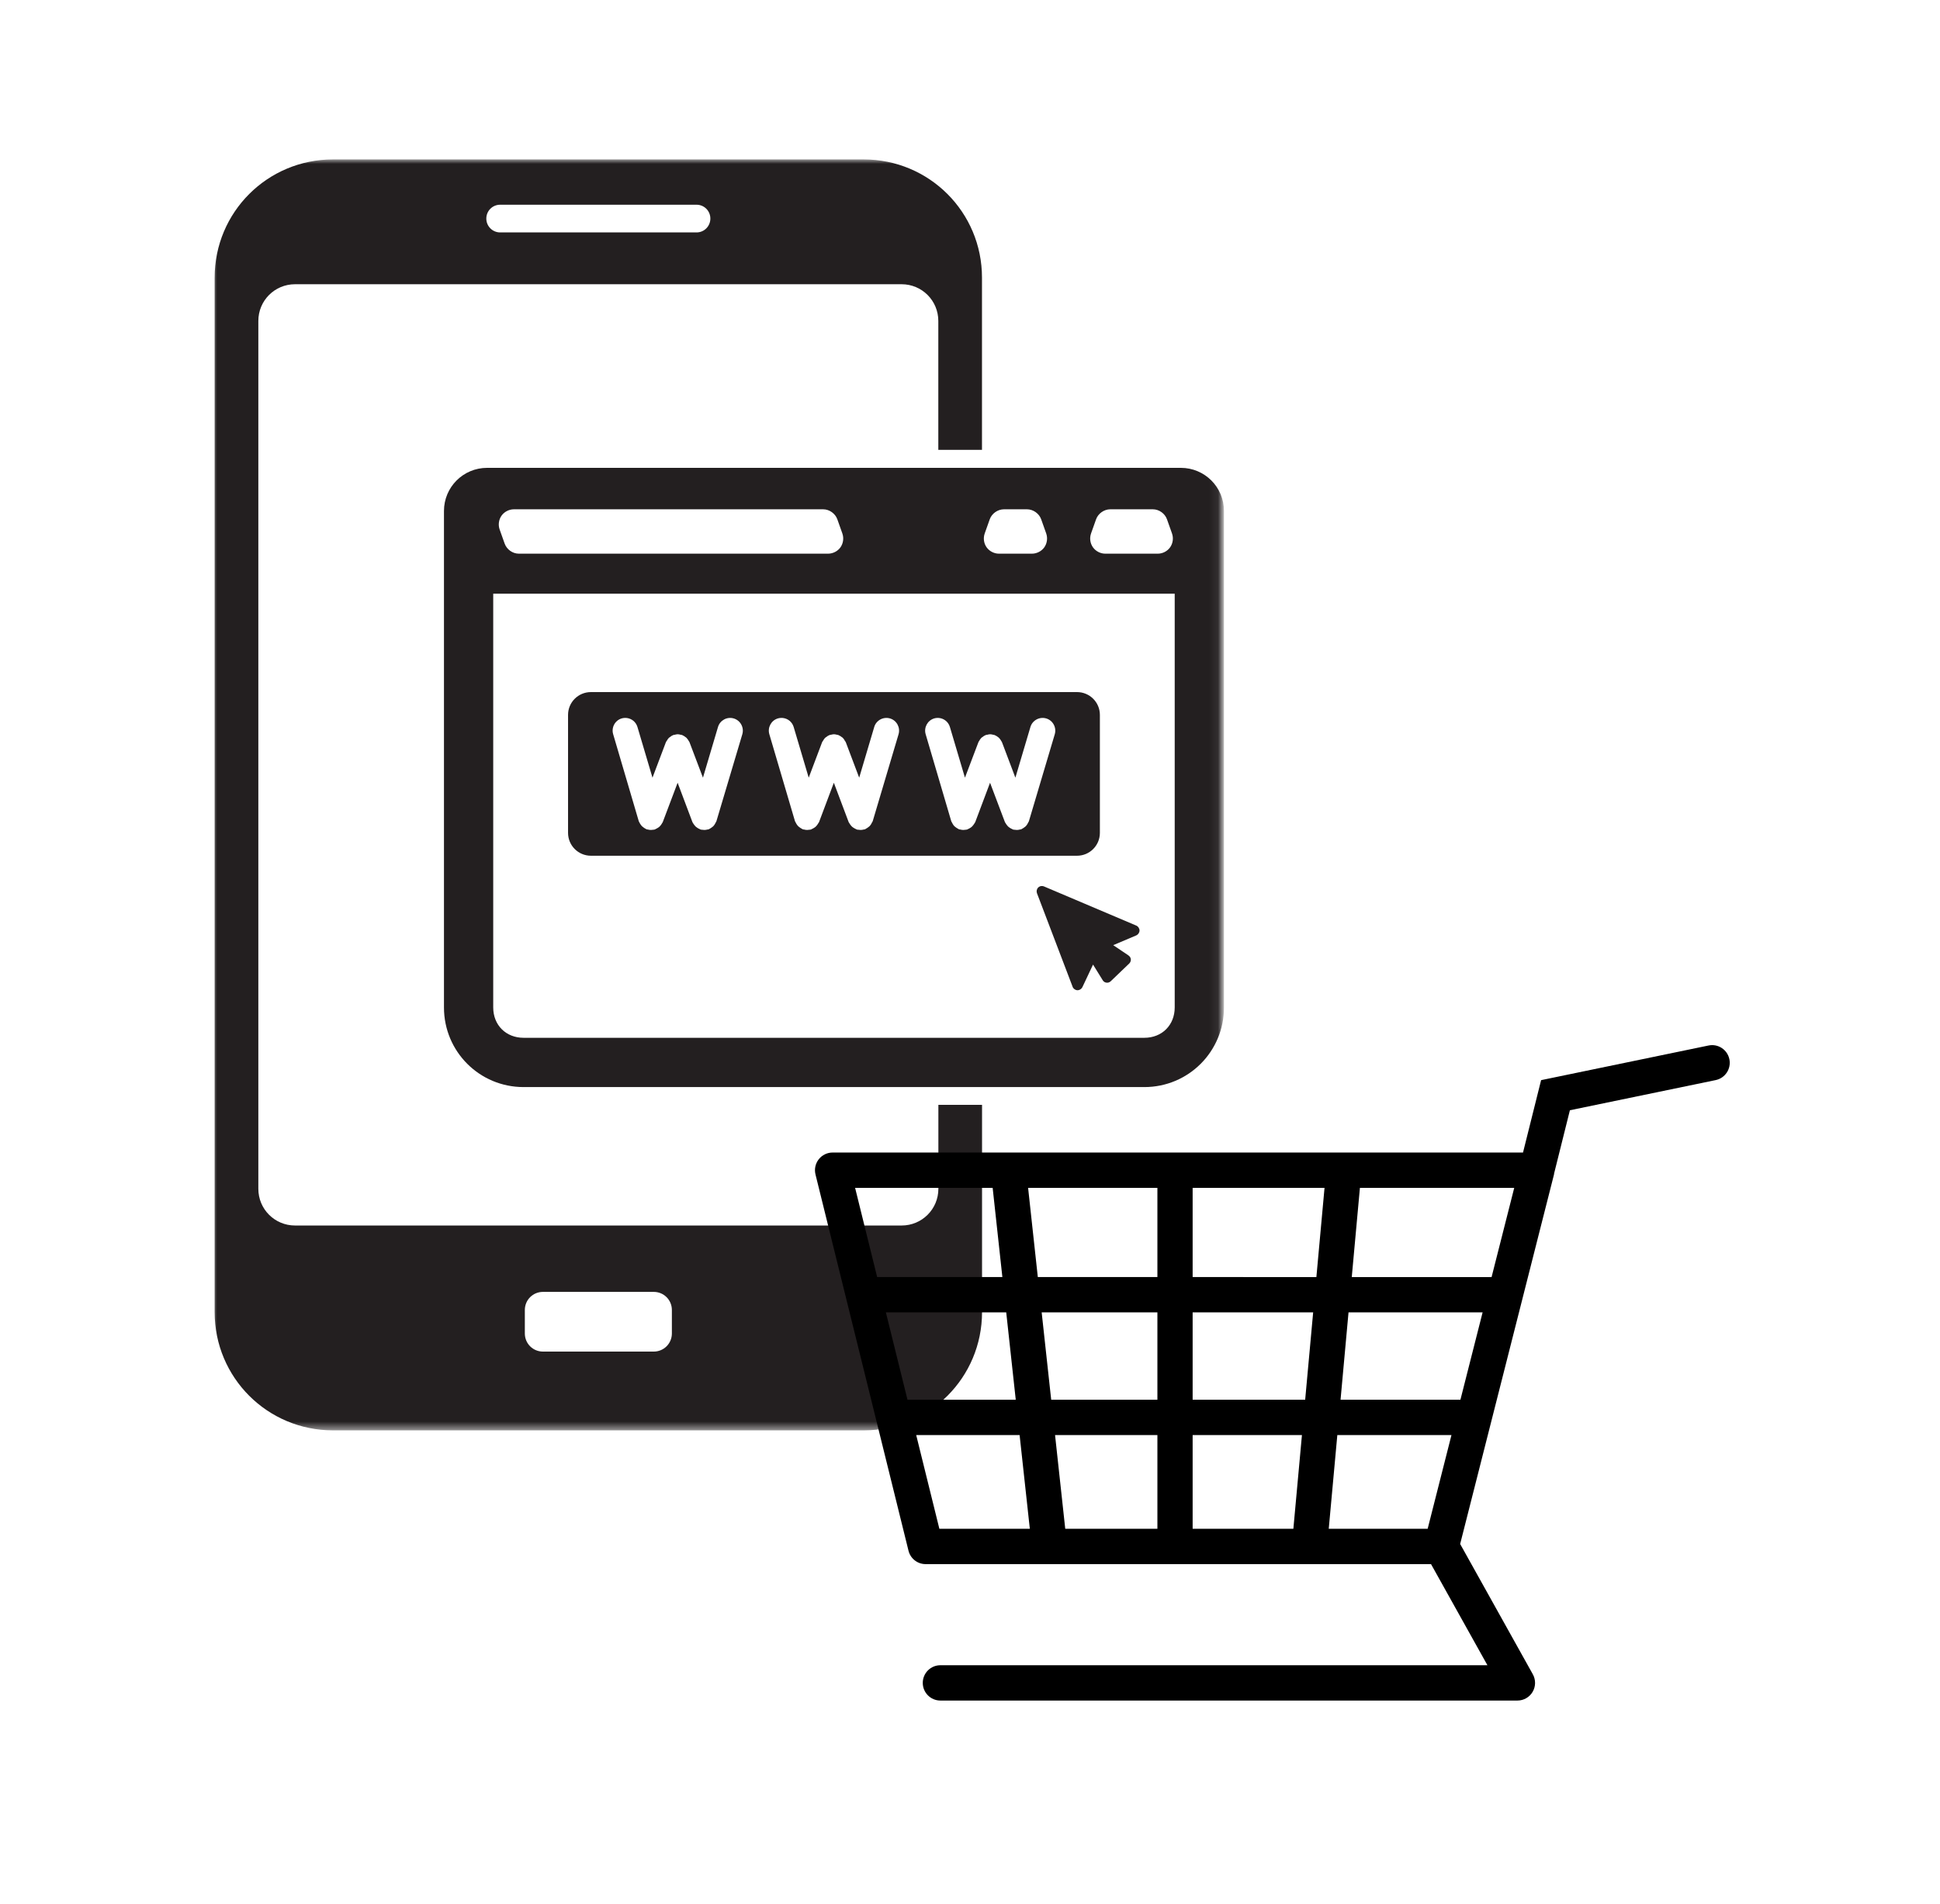 <svg xmlns="http://www.w3.org/2000/svg" width="219" height="215" viewBox="0 0 219 215" fill="none"><mask id="mask0_281_256" style="mask-type:luminance" maskUnits="userSpaceOnUse" x="24" y="18" width="114" height="144"><path d="M24 18H137.929V161.49H24V18Z" fill="white"></path></mask><g mask="url(#mask0_281_256)"><path d="M37.589 18C30.192 18 24.23 23.954 24.23 31.352V148.142C24.23 155.539 30.192 161.494 37.589 161.494H97.503C104.899 161.494 110.86 155.539 110.86 148.142V124.744H105.93V134.221C105.93 136.517 104.077 138.366 101.785 138.366H33.308C31.01 138.366 29.163 136.517 29.163 134.221V36.236C29.163 33.94 31.01 32.091 33.308 32.091H101.778C104.074 32.091 105.923 33.94 105.923 36.236V50.791H110.853V31.352C110.857 23.954 104.895 18 97.5 18H37.589ZM56.462 23.114H78.627C79.494 23.114 80.19 23.808 80.19 24.676C80.19 25.543 79.494 26.242 78.627 26.242H56.462C55.593 26.242 54.899 25.539 54.899 24.676C54.899 23.811 55.593 23.114 56.462 23.114ZM54.991 52.822C52.291 52.822 50.118 54.997 50.118 57.694V113.747C50.118 118.724 54.126 122.736 59.107 122.736H129.181C134.158 122.736 138.17 118.727 138.17 113.747V57.694C138.17 54.997 135.997 52.822 133.296 52.822H54.991ZM58.003 57.502H92.931C93.628 57.502 94.299 57.985 94.528 58.644L95.095 60.242V60.248C95.275 60.756 95.19 61.348 94.881 61.791C94.571 62.233 94.033 62.509 93.491 62.512H58.565H58.562C57.863 62.512 57.198 62.029 56.967 61.37L56.399 59.772C56.219 59.263 56.304 58.666 56.614 58.224C56.927 57.782 57.461 57.505 58.003 57.502ZM113.322 57.502H115.941C116.638 57.502 117.311 57.985 117.54 58.644L118.107 60.242V60.248C118.285 60.756 118.201 61.348 117.891 61.791C117.581 62.233 117.043 62.509 116.502 62.512H112.762C112.22 62.512 111.685 62.233 111.372 61.791C111.059 61.348 110.978 60.76 111.156 60.248V60.242L111.724 58.644C111.952 57.985 112.625 57.505 113.322 57.502ZM125.326 57.502H130.149C130.848 57.502 131.513 57.985 131.741 58.644L132.308 60.242V60.248C132.488 60.756 132.404 61.348 132.094 61.791C131.784 62.233 131.251 62.509 130.71 62.512H124.766C124.224 62.512 123.69 62.233 123.377 61.791C123.063 61.348 122.982 60.76 123.16 60.248V60.242L123.728 58.644C123.956 57.985 124.629 57.505 125.326 57.502ZM55.678 67.031H132.609V113.743C132.609 115.736 131.177 117.172 129.181 117.172H59.107C57.114 117.172 55.678 115.74 55.678 113.743V67.031ZM66.712 78.139C65.279 78.139 64.125 79.287 64.125 80.718V94.03C64.125 95.463 65.279 96.617 66.712 96.617H121.576C123.008 96.617 124.162 95.463 124.162 94.03V80.718C124.162 79.287 123.008 78.139 121.576 78.139H66.712ZM70.748 81.064C71.303 81.126 71.789 81.511 71.959 82.078L73.657 87.804L75.161 83.823C75.199 83.725 75.223 83.702 75.199 83.754C75.239 83.663 75.271 83.633 75.264 83.654C75.327 83.545 75.398 83.415 75.519 83.298C75.588 83.232 75.621 83.223 75.585 83.253C75.699 83.157 75.825 83.062 75.979 83.005C75.91 83.033 75.913 83.024 76.005 82.991C76.119 82.946 76.168 82.959 76.138 82.966H76.145C76.244 82.939 76.363 82.9 76.507 82.9C76.65 82.9 76.764 82.939 76.863 82.966H76.866C76.837 82.959 76.892 82.948 77.003 82.991C77.095 83.024 77.1 83.033 77.029 83.005C77.183 83.066 77.309 83.157 77.424 83.253C77.382 83.216 77.417 83.227 77.493 83.305C77.612 83.422 77.688 83.549 77.747 83.654C77.737 83.637 77.763 83.663 77.806 83.754C77.788 83.713 77.806 83.732 77.844 83.823L79.354 87.804L81.053 82.078C81.278 81.325 82.074 80.891 82.831 81.116C83.587 81.341 84.022 82.144 83.798 82.9L80.88 92.697C80.845 92.818 80.812 92.847 80.828 92.797C80.792 92.885 80.754 92.951 80.721 93.006C80.674 93.081 80.619 93.183 80.529 93.274C80.463 93.342 80.408 93.371 80.382 93.394C80.293 93.463 80.198 93.534 80.076 93.587C80.139 93.558 80.124 93.584 80.01 93.626C79.896 93.672 79.847 93.658 79.877 93.651C79.771 93.681 79.664 93.702 79.543 93.705C79.432 93.707 79.339 93.691 79.255 93.677C79.283 93.684 79.224 93.698 79.096 93.658C78.996 93.626 78.972 93.603 79.015 93.619C78.897 93.574 78.802 93.518 78.721 93.466C78.679 93.44 78.621 93.401 78.548 93.338C78.458 93.257 78.403 93.172 78.349 93.105C78.311 93.049 78.256 92.984 78.209 92.888C78.233 92.939 78.2 92.909 78.157 92.795L76.495 88.375L74.825 92.795C74.782 92.909 74.752 92.932 74.772 92.882C74.727 92.977 74.678 93.049 74.638 93.105C74.59 93.172 74.531 93.257 74.439 93.338C74.372 93.404 74.303 93.44 74.261 93.466C74.181 93.518 74.09 93.574 73.974 93.619C74.016 93.606 73.99 93.629 73.893 93.658C73.765 93.698 73.709 93.681 73.732 93.677C73.65 93.691 73.555 93.707 73.445 93.705C73.327 93.702 73.216 93.681 73.112 93.651C73.142 93.658 73.09 93.669 72.979 93.626C72.865 93.584 72.848 93.558 72.913 93.587C72.789 93.532 72.695 93.466 72.607 93.394C72.581 93.371 72.526 93.338 72.46 93.274C72.372 93.183 72.31 93.081 72.261 93.006C72.228 92.951 72.189 92.885 72.154 92.797C72.173 92.847 72.137 92.818 72.102 92.697L69.218 82.896C68.993 82.144 69.421 81.338 70.175 81.113C70.36 81.057 70.559 81.045 70.748 81.064ZM88.385 81.064C88.938 81.126 89.424 81.511 89.594 82.078L91.293 87.804L92.796 83.823C92.836 83.725 92.858 83.702 92.836 83.754C92.876 83.663 92.907 83.633 92.901 83.654C92.96 83.545 93.035 83.415 93.156 83.298C93.223 83.232 93.256 83.223 93.22 83.253C93.334 83.157 93.469 83.062 93.621 83.005C93.554 83.033 93.554 83.024 93.642 82.991C93.756 82.946 93.815 82.959 93.782 82.966C93.879 82.939 93.997 82.9 94.144 82.9C94.291 82.9 94.408 82.939 94.505 82.966C94.472 82.959 94.531 82.948 94.638 82.991C94.727 83.024 94.734 83.033 94.666 83.005C94.818 83.066 94.951 83.157 95.066 83.253C95.024 83.216 95.061 83.227 95.135 83.305C95.256 83.422 95.327 83.549 95.382 83.654C95.374 83.637 95.408 83.663 95.448 83.754C95.429 83.713 95.451 83.732 95.488 83.823L96.991 87.804L98.69 82.078C98.911 81.325 99.718 80.891 100.474 81.116C101.23 81.341 101.657 82.144 101.435 82.9L98.524 92.697C98.484 92.818 98.448 92.847 98.465 92.797C98.429 92.885 98.396 92.951 98.363 93.006C98.318 93.081 98.256 93.183 98.164 93.274C98.1 93.342 98.043 93.371 98.017 93.394C97.93 93.463 97.832 93.534 97.711 93.587C97.777 93.558 97.763 93.584 97.647 93.626C97.533 93.672 97.479 93.658 97.512 93.651C97.412 93.681 97.301 93.702 97.18 93.705C97.073 93.707 96.974 93.691 96.892 93.677C96.918 93.684 96.86 93.698 96.733 93.658C96.631 93.626 96.609 93.603 96.652 93.619C96.534 93.574 96.446 93.518 96.365 93.466C96.322 93.44 96.256 93.401 96.185 93.338C96.097 93.257 96.038 93.172 95.986 93.105C95.946 93.049 95.898 92.984 95.853 92.888C95.875 92.939 95.839 92.909 95.794 92.795L94.13 88.375L92.467 92.795C92.422 92.909 92.389 92.935 92.409 92.882C92.364 92.977 92.313 93.049 92.275 93.105C92.223 93.172 92.168 93.257 92.076 93.338C92.007 93.404 91.94 93.44 91.896 93.466C91.819 93.518 91.727 93.574 91.609 93.619C91.653 93.606 91.63 93.629 91.528 93.658C91.402 93.698 91.343 93.681 91.369 93.677C91.287 93.691 91.189 93.707 91.082 93.705C90.964 93.702 90.853 93.681 90.749 93.651C90.779 93.658 90.725 93.669 90.615 93.626C90.5 93.584 90.488 93.558 90.55 93.587C90.429 93.532 90.334 93.466 90.243 93.394C90.217 93.371 90.161 93.338 90.097 93.274C90.009 93.183 89.943 93.081 89.898 93.006C89.865 92.951 89.829 92.885 89.796 92.797C89.815 92.847 89.777 92.818 89.737 92.697L86.848 82.896C86.627 82.144 87.054 81.338 87.81 81.113C87.997 81.057 88.198 81.045 88.385 81.064ZM106.02 81.064C106.575 81.126 107.061 81.511 107.231 82.078L108.93 87.804L110.44 83.823C110.478 83.725 110.502 83.702 110.478 83.754C110.518 83.663 110.547 83.633 110.537 83.654C110.596 83.545 110.672 83.415 110.791 83.298C110.86 83.232 110.9 83.223 110.86 83.253C110.974 83.157 111.101 83.062 111.255 83.005C111.186 83.033 111.186 83.024 111.274 82.991C111.388 82.946 111.447 82.959 111.414 82.966H111.421C111.519 82.939 111.63 82.9 111.777 82.9C111.922 82.9 112.04 82.939 112.139 82.966H112.146C112.113 82.959 112.165 82.948 112.272 82.991C112.36 83.024 112.374 83.033 112.305 83.005C112.459 83.066 112.585 83.157 112.699 83.253C112.658 83.216 112.689 83.227 112.768 83.305C112.888 83.422 112.967 83.549 113.023 83.654C113.012 83.637 113.042 83.663 113.082 83.754C113.061 83.713 113.085 83.732 113.12 83.823L114.623 87.804L116.322 82.078C116.545 81.325 117.349 80.891 118.107 81.116C118.863 81.341 119.29 82.144 119.069 82.9L116.156 92.697C116.121 92.818 116.088 92.847 116.104 92.797C116.067 92.885 116.029 92.951 115.997 93.006C115.952 93.081 115.895 93.183 115.805 93.274C115.739 93.342 115.687 93.371 115.657 93.394C115.569 93.463 115.471 93.534 115.351 93.587C115.415 93.558 115.4 93.584 115.286 93.626C115.175 93.672 115.119 93.658 115.152 93.651C115.05 93.681 114.94 93.702 114.818 93.705C114.708 93.707 114.611 93.691 114.526 93.677C114.552 93.684 114.493 93.698 114.365 93.658C114.265 93.626 114.249 93.603 114.291 93.619C114.173 93.574 114.078 93.518 113.997 93.466C113.955 93.44 113.896 93.401 113.824 93.338C113.737 93.257 113.678 93.172 113.625 93.105C113.587 93.049 113.538 92.984 113.492 92.888C113.514 92.939 113.476 92.909 113.433 92.795L111.763 88.375L110.101 92.795C110.054 92.909 110.028 92.932 110.049 92.882C110.002 92.977 109.947 93.049 109.907 93.105C109.855 93.172 109.8 93.257 109.708 93.338C109.641 93.404 109.578 93.44 109.537 93.466C109.457 93.518 109.36 93.574 109.243 93.619C109.284 93.606 109.262 93.629 109.161 93.658C109.033 93.698 108.975 93.681 109.001 93.677C108.919 93.691 108.822 93.707 108.715 93.705C108.597 93.702 108.492 93.681 108.388 93.651C108.418 93.658 108.359 93.669 108.248 93.626C108.134 93.584 108.127 93.558 108.189 93.587C108.068 93.532 107.968 93.466 107.876 93.394C107.85 93.371 107.795 93.338 107.729 93.274C107.641 93.183 107.582 93.081 107.537 93.006C107.504 92.951 107.466 92.885 107.43 92.797C107.449 92.847 107.416 92.818 107.378 92.697L104.494 82.896C104.273 82.144 104.7 81.338 105.456 81.113C105.639 81.057 105.835 81.045 106.02 81.064ZM117.54 100.037C117.412 100.058 117.291 100.113 117.201 100.203C117.033 100.367 116.977 100.63 117.059 100.846L121.084 111.413V111.418C121.166 111.634 121.387 111.79 121.619 111.801C121.851 111.811 122.084 111.667 122.186 111.458L123.389 108.905L124.492 110.688C124.579 110.835 124.743 110.93 124.913 110.949C125.082 110.968 125.255 110.913 125.378 110.795L127.482 108.777C127.603 108.661 127.669 108.481 127.655 108.311C127.643 108.142 127.548 107.984 127.407 107.891V107.884L125.669 106.713L128.269 105.611C128.483 105.519 128.637 105.291 128.637 105.057C128.637 104.822 128.483 104.594 128.269 104.502L117.855 100.083C117.758 100.04 117.647 100.021 117.54 100.037ZM61.291 145.86H73.801C74.936 145.86 75.846 146.77 75.846 147.905V150.555C75.846 151.69 74.932 152.6 73.801 152.6H61.291C60.157 152.6 59.247 151.69 59.247 150.555V147.905C59.247 146.77 60.157 145.86 61.291 145.86Z" fill="#231F20"></path></g><path d="M103.427 162.025H115.1L116.254 172.609H106.043L103.427 162.025ZM96.53 134.115H112.058L113.154 144.183H99.018L96.53 134.115ZM134.633 162.025H146.972L146.004 172.609H134.633V162.025ZM130.655 162.025V172.609H120.252L119.101 162.025H130.655ZM130.655 144.186H117.155L116.059 134.115H130.655V144.186ZM134.633 144.186V134.115H149.522L148.602 144.188L134.633 144.186ZM152.23 148.175H167.366L164.862 158.038H151.33L152.23 148.175ZM147.336 158.038H134.633V148.173H148.238L147.336 158.038ZM117.59 148.17L130.655 148.173V158.038H118.666L117.59 148.17ZM101.85 155.639L100.003 148.17H113.589L114.665 158.038H102.443L101.85 155.639ZM161.163 172.609H149.998L150.966 162.025H163.851L161.163 172.609ZM170.729 134.934L168.38 144.188H152.596L153.516 134.115H170.935L170.729 134.934ZM195.224 119.592C195.002 118.511 193.947 117.818 192.873 118.042L173.97 121.954L171.928 130.127H93.987C93.376 130.127 92.799 130.411 92.422 130.892C92.046 131.375 91.911 132.004 92.058 132.599L94.921 144.183L95.377 146.028L102.557 175.081C102.777 175.971 103.573 176.596 104.489 176.596H161.543L167.911 188.013H106.157C105.059 188.013 104.168 188.905 104.168 190.006C104.168 191.107 105.059 192 106.157 192H171.301C172.006 192 172.658 191.625 173.015 191.016C173.372 190.405 173.379 189.652 173.036 189.034L164.832 174.323L175.423 132.613C175.432 132.57 175.43 132.528 175.439 132.487L177.22 125.353L193.679 121.947C194.752 121.723 195.446 120.67 195.224 119.592Z" fill="black"></path></svg>